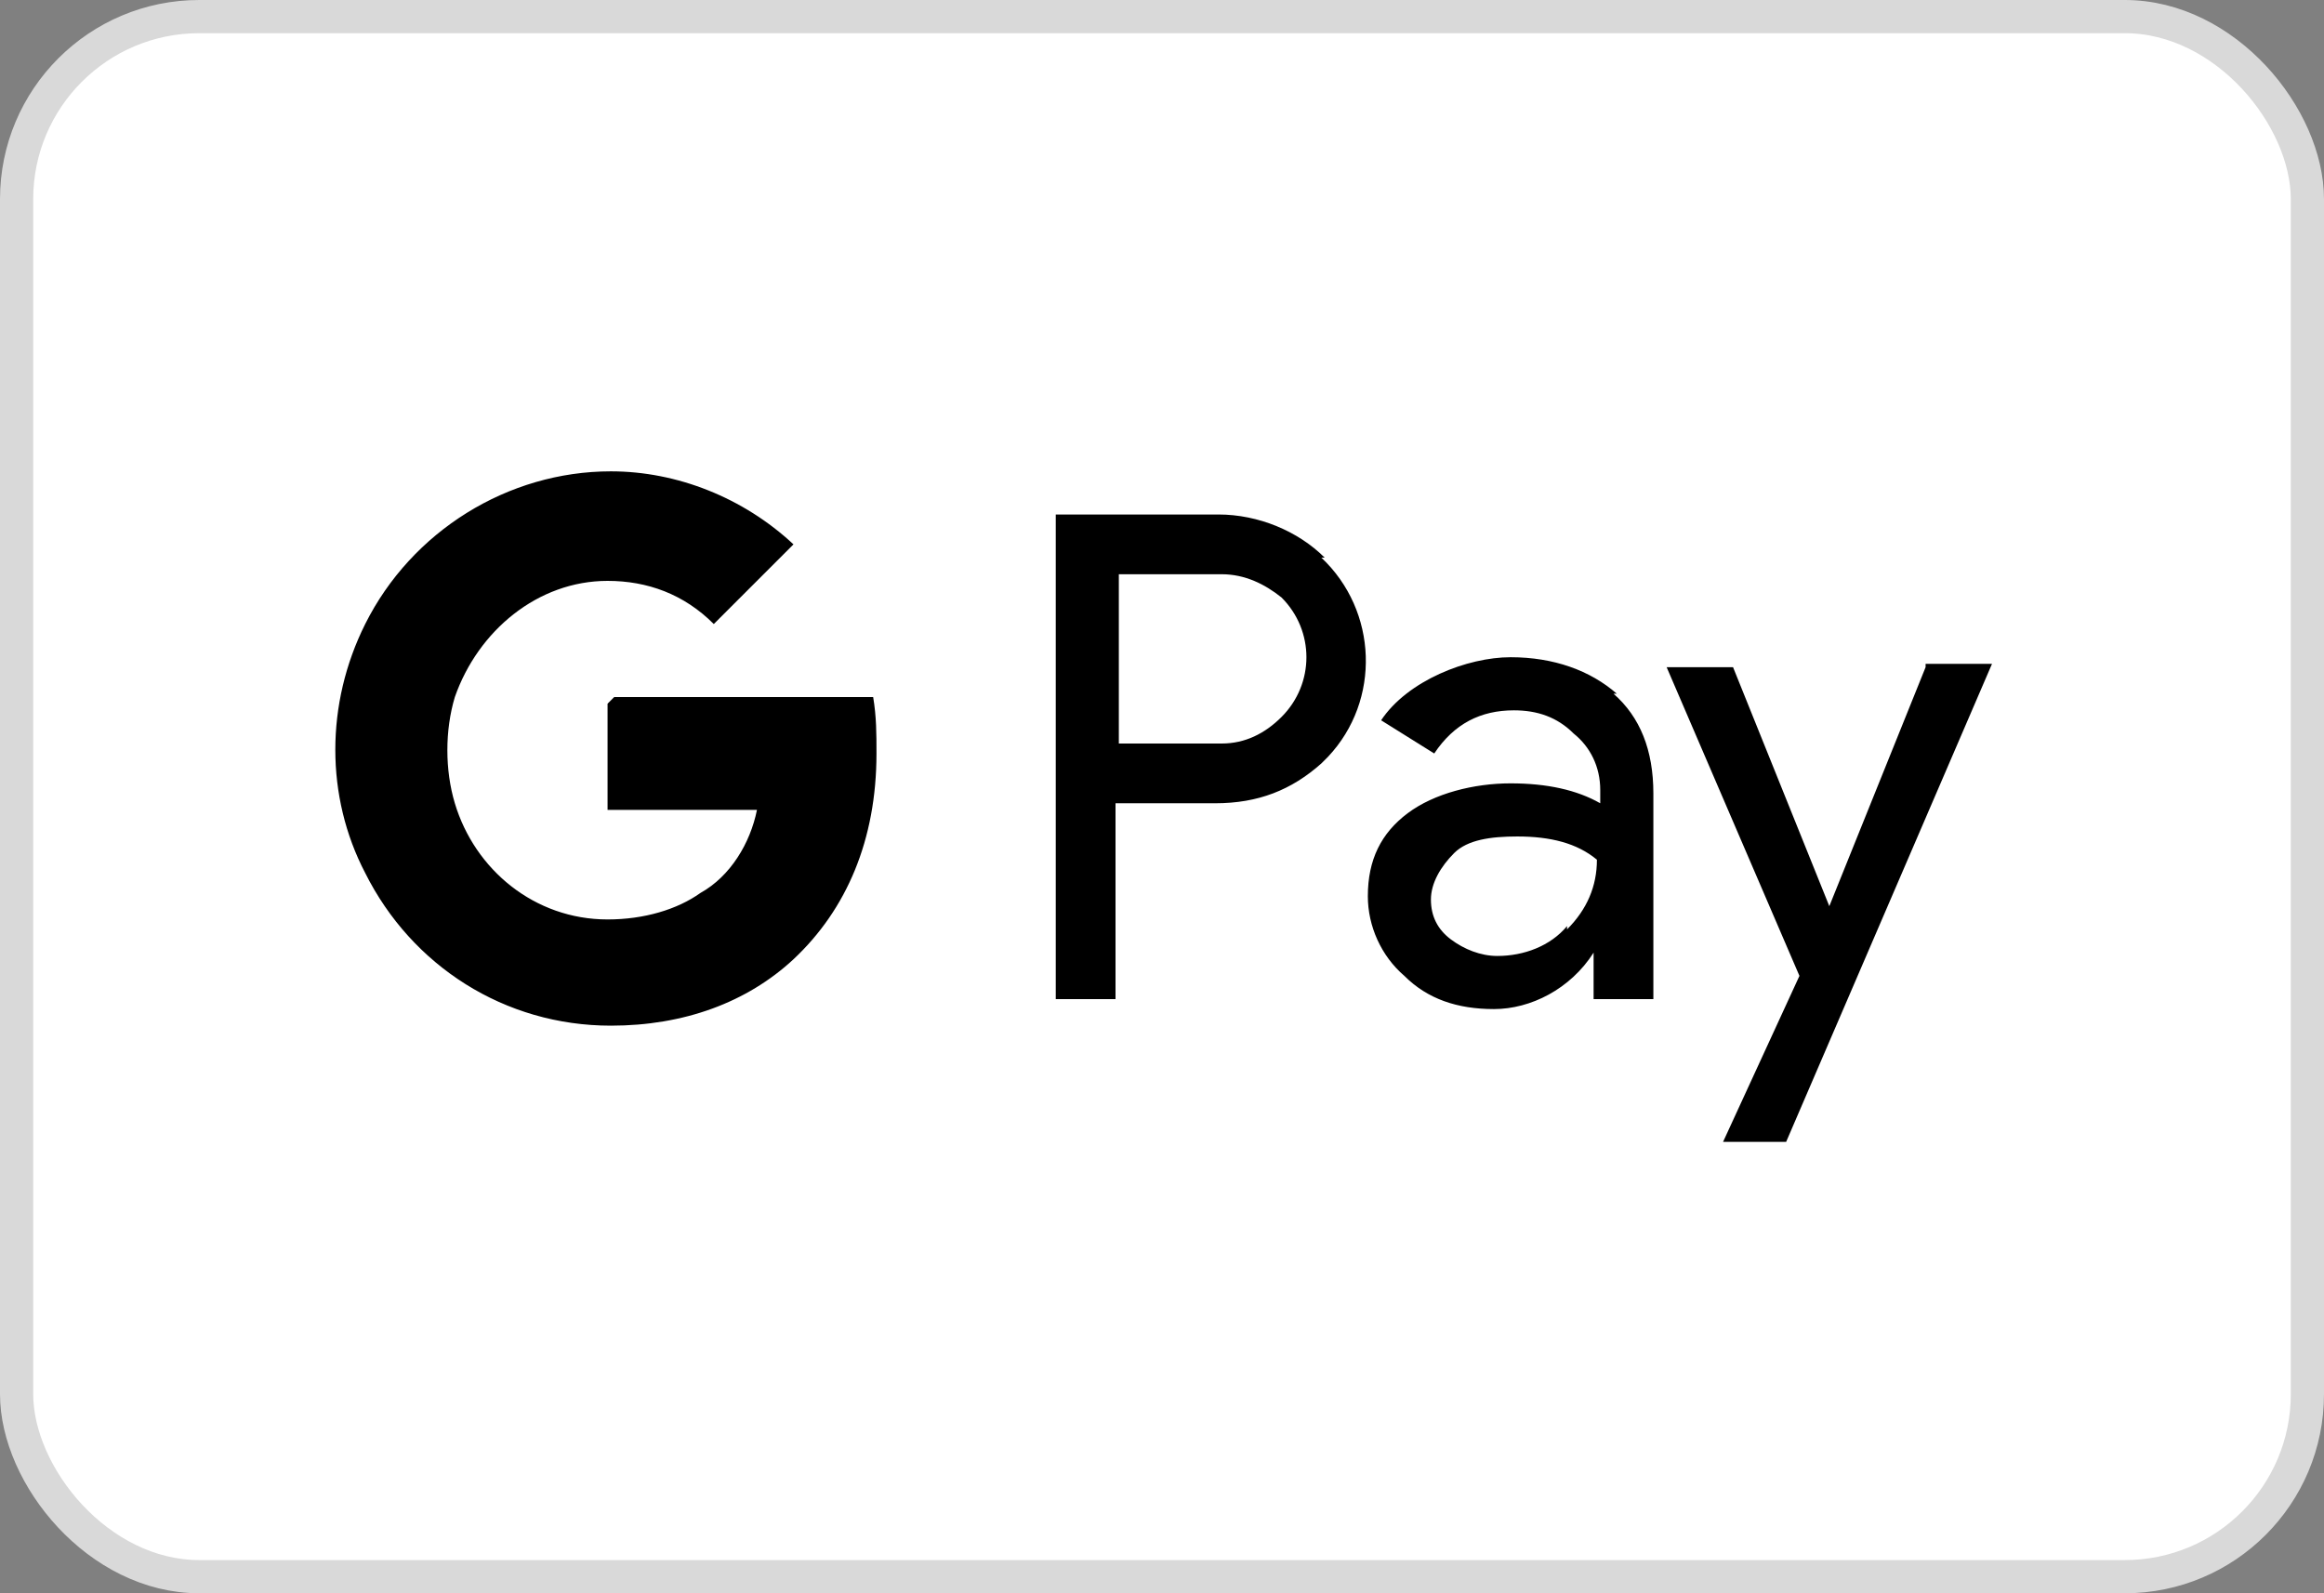 <svg xmlns="http://www.w3.org/2000/svg" id="Calque_1" viewBox="0 0 70 48"><rect x="0" y="0" width="70" height="48" fill="#808080" stroke="none"/><defs><style>      .st0 {        fill: #fff;        stroke: #d9d9d9;      }    </style></defs><rect class="st0" x=".5" y=".5" width="69" height="47" rx="5.5" ry="5.5"></rect><path d="M18.3,21.2v3.2h4.5c-.2,1-.8,2-1.7,2.5-.7.5-1.7.8-2.8.8-2.2,0-4-1.5-4.6-3.5-.3-1-.3-2.2,0-3.2h0c.7-2,2.5-3.5,4.6-3.5,1.2,0,2.3.4,3.2,1.3l2.4-2.4c-1.5-1.4-3.5-2.2-5.5-2.2-3.1,0-6,1.8-7.4,4.6-1.2,2.4-1.2,5.2,0,7.5h0c1.4,2.8,4.2,4.6,7.4,4.6,2.2,0,4.1-.7,5.5-2,1.6-1.5,2.5-3.6,2.5-6.2,0-.6,0-1.1-.1-1.7h-7.8ZM48.7,20.9c-.8-.7-1.9-1.1-3.2-1.1s-3.1.7-3.9,1.9l1.6,1c.6-.9,1.4-1.3,2.4-1.3.7,0,1.3.2,1.8.7.5.4.8,1,.8,1.7v.4c-.7-.4-1.6-.6-2.7-.6s-2.3.3-3.1.9c-.8.6-1.2,1.4-1.2,2.5,0,.9.4,1.8,1.1,2.4.7.7,1.6,1,2.7,1s2.3-.6,3-1.7h0v1.4h1.8v-6.2c0-1.3-.4-2.3-1.2-3ZM47.2,27.9c-.5.6-1.3.9-2.1.9-.5,0-1-.2-1.4-.5-.4-.3-.6-.7-.6-1.2,0-.5.3-1,.7-1.4s1.1-.5,1.9-.5c1,0,1.8.2,2.4.7,0,.8-.3,1.5-.9,2.1ZM39.9,16.8c-.8-.8-2-1.3-3.2-1.3h-4.9v14.6h1.8v-5.9h3c1.3,0,2.3-.4,3.2-1.2,0,0,.1-.1.2-.2,1.6-1.7,1.5-4.4-.2-6h0ZM38.6,21.6c-.5.5-1.1.8-1.8.8h-3.1v-5.1h3.1c.7,0,1.3.3,1.8.7,1,1,1,2.6,0,3.6h0ZM58,20.1l-2.9,7.2h0l-2.9-7.2h-2l4,9.3-2.3,5h1.9l6.2-14.4h-2Z"></path></svg>
